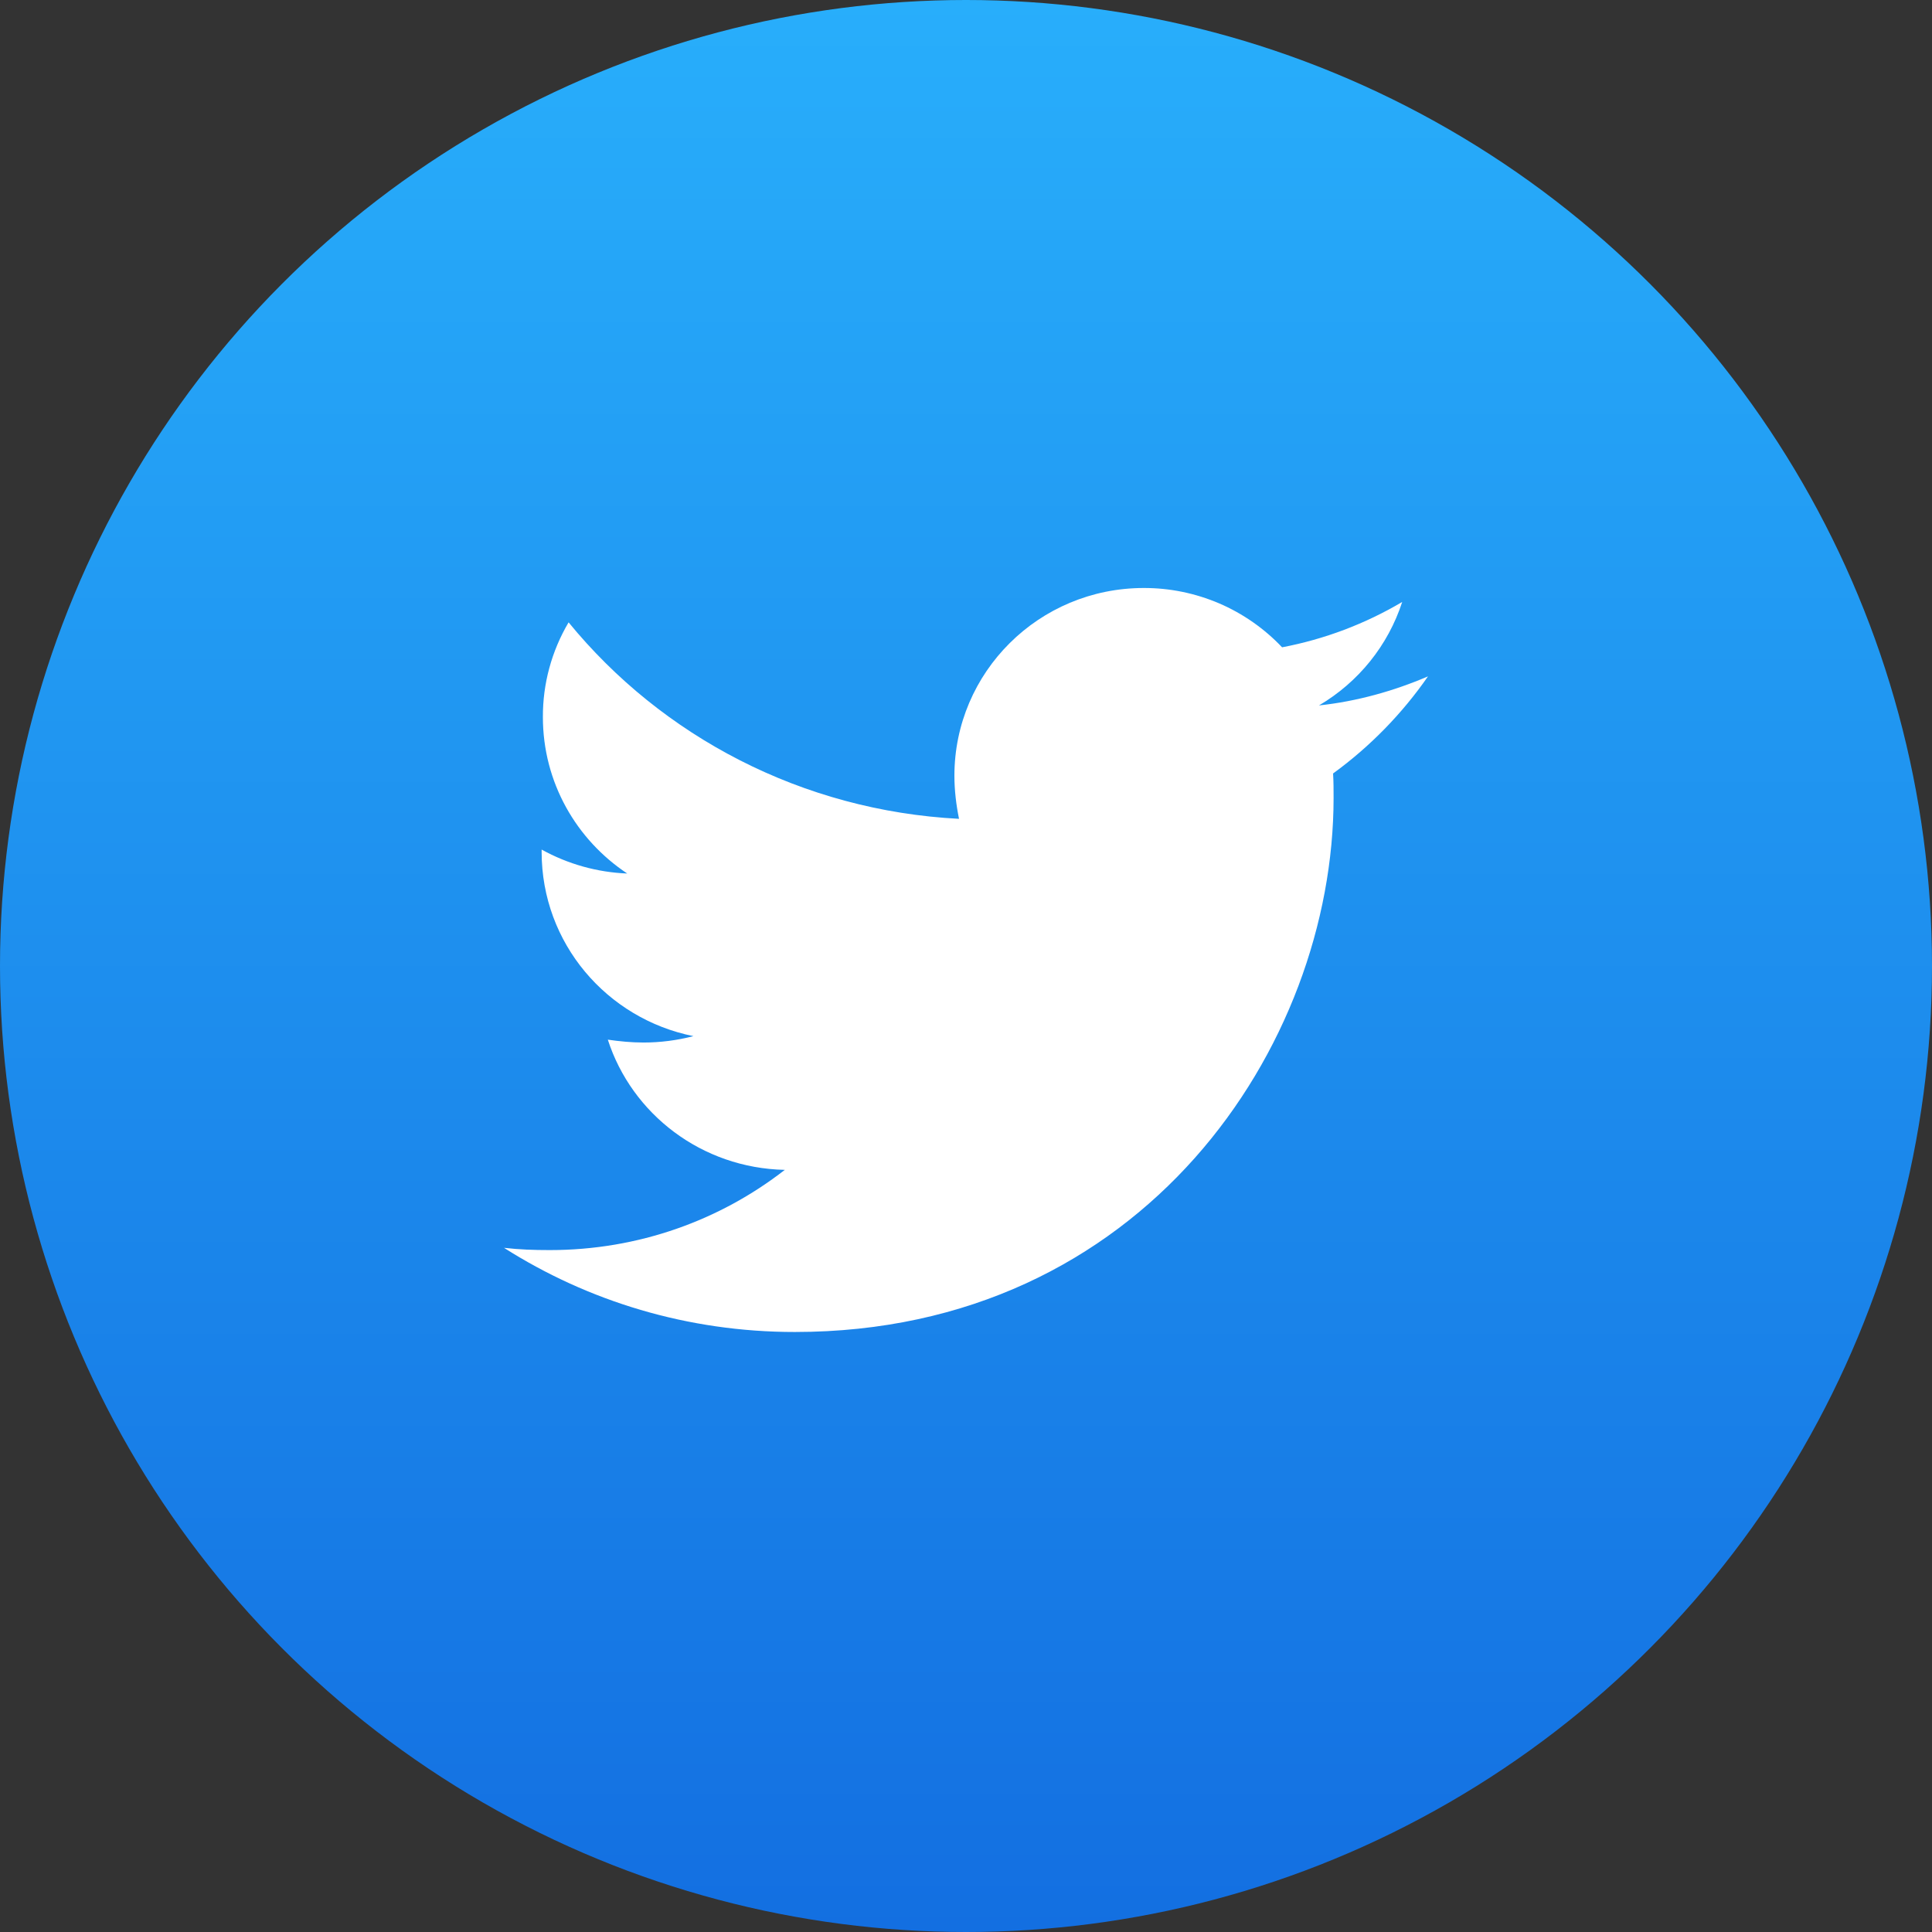 <svg width="23" height="23" viewBox="0 0 23 23" fill="none" xmlns="http://www.w3.org/2000/svg">
<rect x="0" y="0" width="23" height="23" fill="#333333" stroke="none"/>
<circle cx="11.5" cy="11.5" r="11.5" fill="url(#paint0_linear)"/>
<path d="M17 8.052C16.596 8.225 16.155 8.35 15.702 8.398C16.173 8.121 16.525 7.683 16.693 7.166C16.252 7.427 15.768 7.61 15.263 7.706C15.052 7.483 14.797 7.305 14.514 7.183C14.23 7.062 13.925 6.999 13.616 7C12.367 7 11.362 8.004 11.362 9.235C11.362 9.408 11.383 9.581 11.417 9.748C9.547 9.651 7.878 8.765 6.769 7.409C6.567 7.751 6.461 8.14 6.463 8.537C6.463 9.313 6.861 9.997 7.467 10.399C7.11 10.385 6.761 10.287 6.448 10.114V10.142C6.448 11.228 7.223 12.128 8.255 12.335C8.061 12.385 7.862 12.411 7.662 12.411C7.515 12.411 7.376 12.397 7.236 12.377C7.522 13.263 8.353 13.906 9.343 13.927C8.569 14.529 7.598 14.882 6.545 14.882C6.356 14.882 6.181 14.876 6 14.855C6.999 15.49 8.185 15.857 9.462 15.857C13.608 15.857 15.876 12.453 15.876 9.499C15.876 9.402 15.876 9.305 15.87 9.208C16.309 8.889 16.693 8.495 17 8.052Z" fill="white"/>
<defs>
<linearGradient id="paint0_linear" x1="11.5" y1="0" x2="11.5" y2="23" gradientUnits="userSpaceOnUse">
<stop stop-color="#28AEFB"/>
<stop offset="1" stop-color="#136FE1"/>
</linearGradient>
</defs>
</svg>
